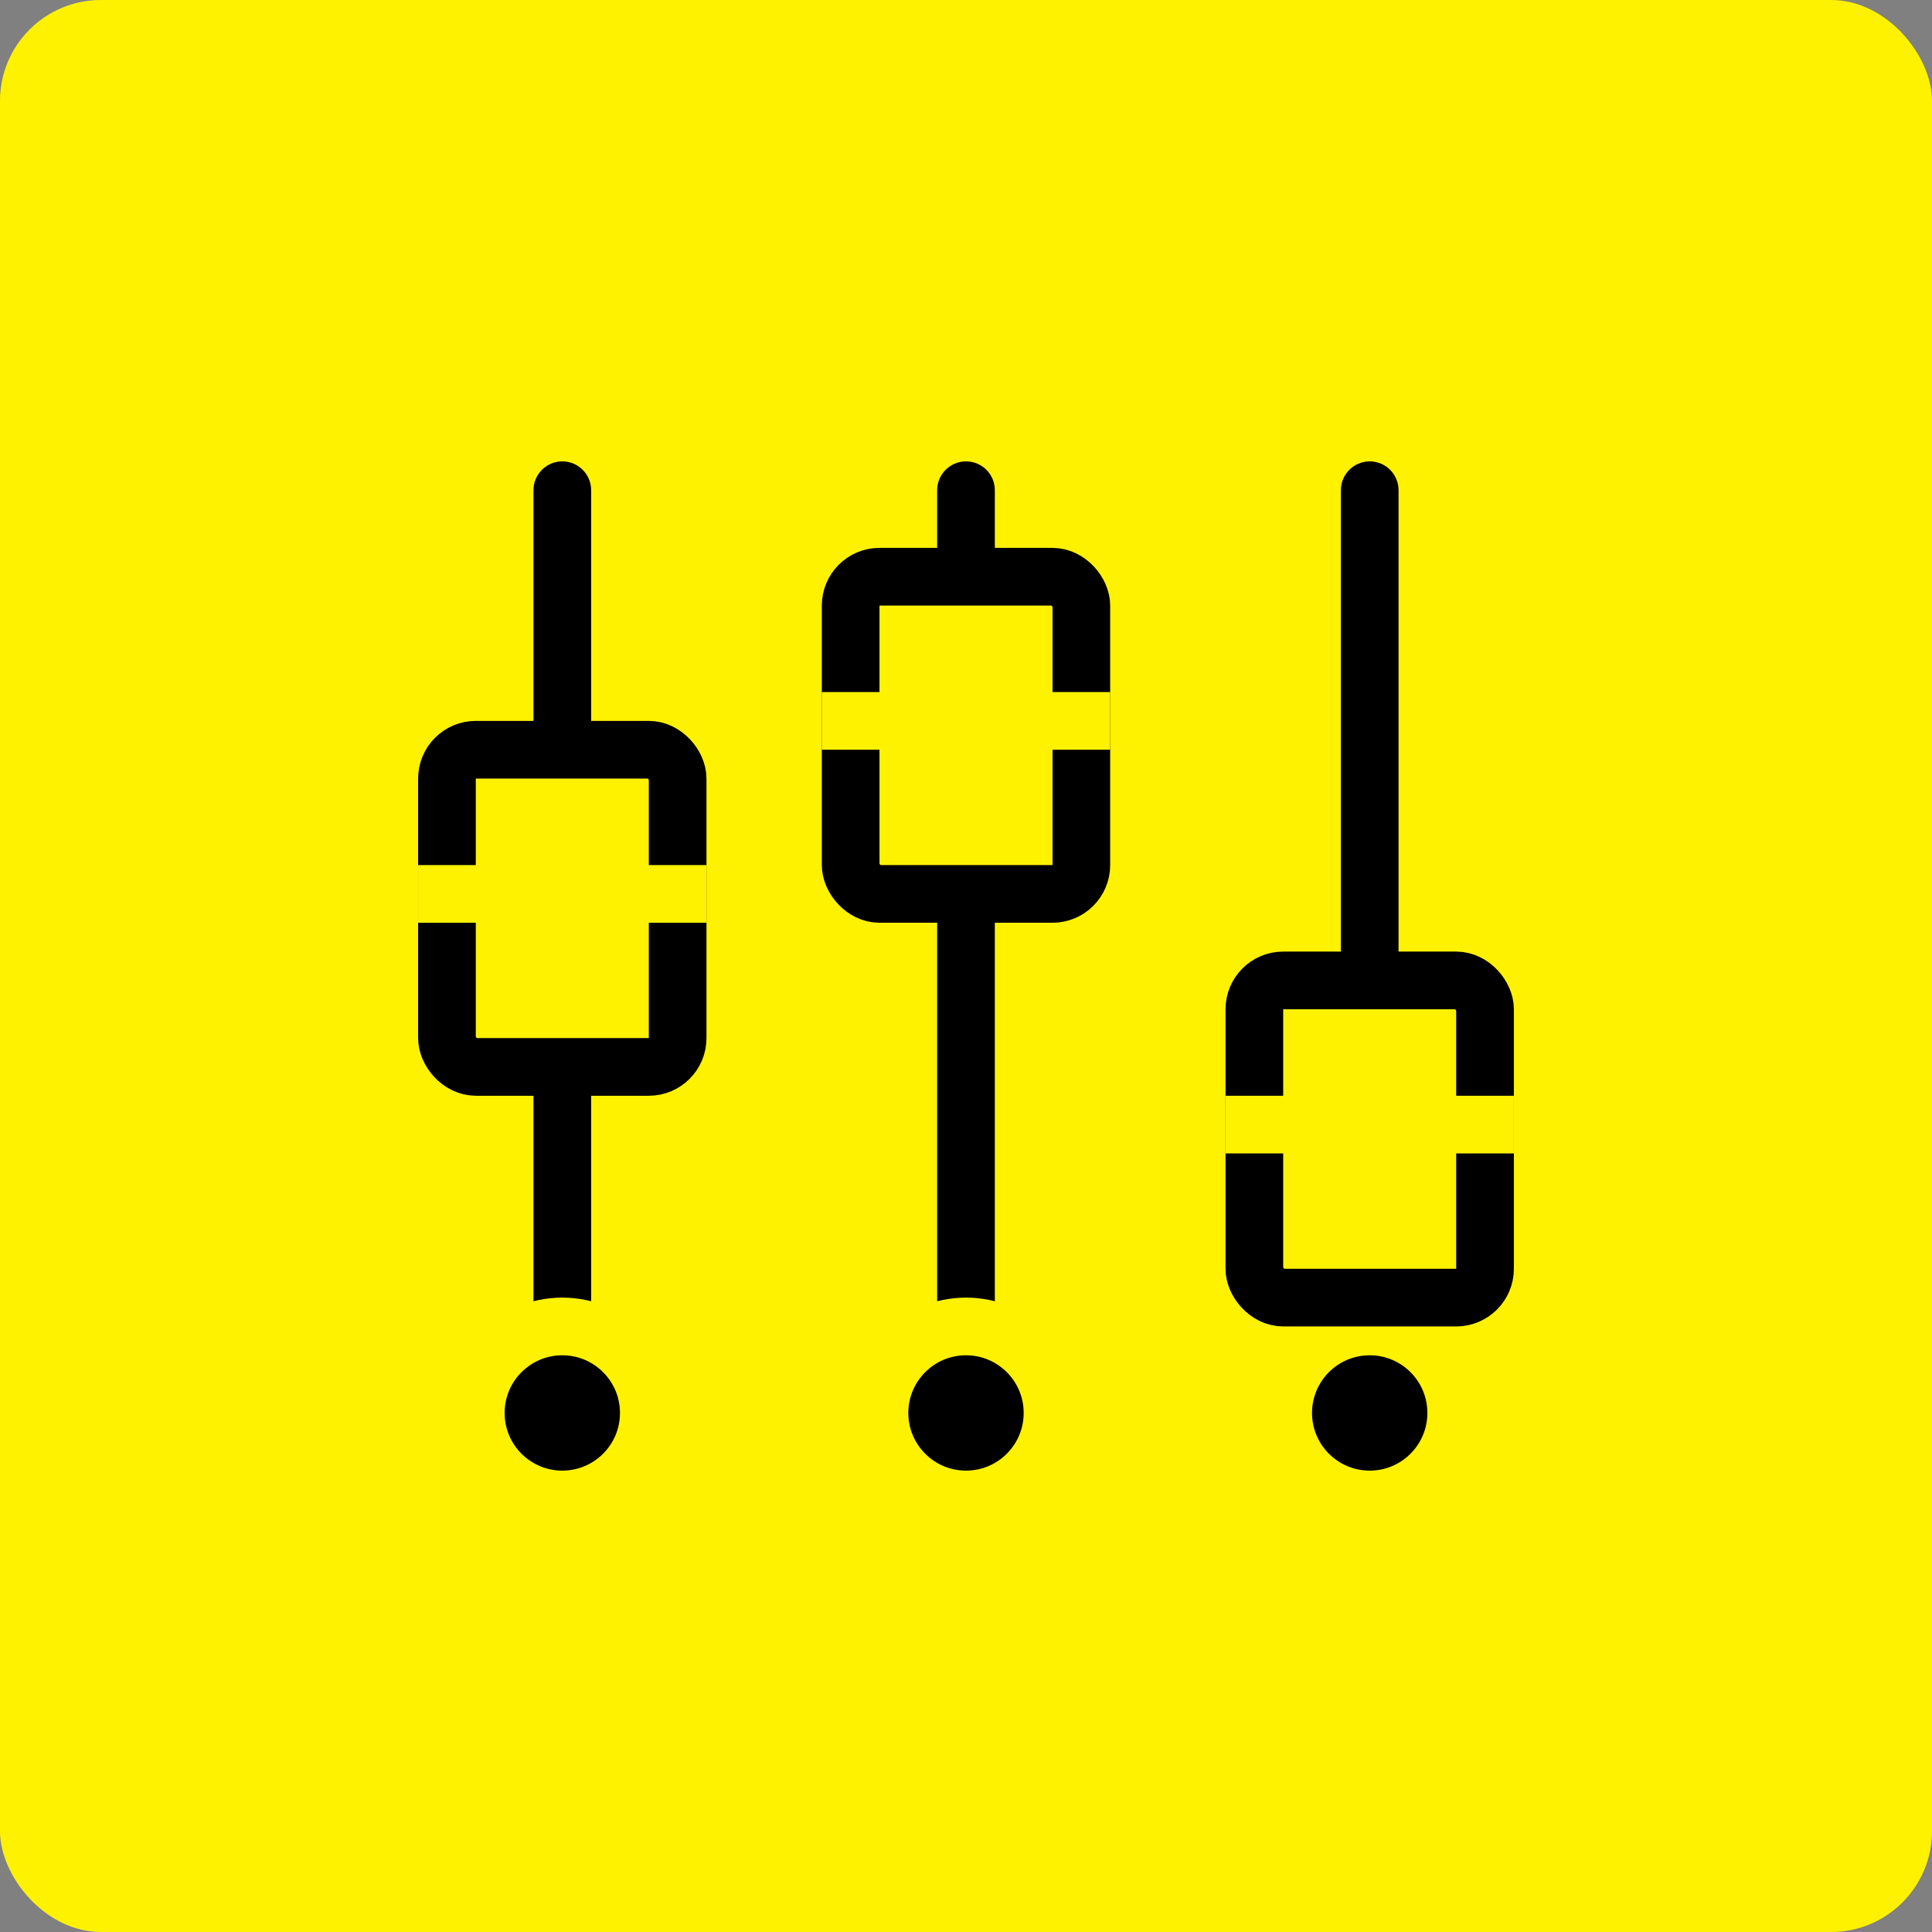 <svg width="67" height="67" viewBox="0 0 67 67" fill="none" xmlns="http://www.w3.org/2000/svg">
<rect x="0" y="0" width="67" height="67" fill="#808080" stroke="none"/>
<rect width="67" height="67" rx="3.5" fill="#FFF200"/>
<line x1="19.5" y1="17" x2="19.5" y2="48" stroke="black" stroke-width="2" stroke-linecap="round"/>
<line x1="33.5" y1="17" x2="33.5" y2="48" stroke="black" stroke-width="2" stroke-linecap="round"/>
<line x1="47.5" y1="17" x2="47.5" y2="48" stroke="black" stroke-width="2" stroke-linecap="round"/>
<rect x="15.5" y="26" width="8" height="11" rx="1" fill="#FFF200" stroke="black" stroke-width="2"/>
<circle cx="19.5" cy="49" r="3" fill="black" stroke="#FFF200" stroke-width="2"/>
<circle cx="33.5" cy="49" r="3" fill="black" stroke="#FFF200" stroke-width="2"/>
<circle cx="47.5" cy="49" r="3" fill="black" stroke="#FFF200" stroke-width="2"/>
<rect x="29.5" y="20" width="8" height="11" rx="1" fill="#FFF200" stroke="black" stroke-width="2"/>
<rect x="43.5" y="34" width="8" height="11" rx="1" fill="#FFF200" stroke="black" stroke-width="2"/>
<rect x="14.5" y="30" width="10" height="2" fill="#FFF200"/>
<rect x="28.5" y="24" width="10" height="2" fill="#FFF200"/>
<rect x="42.5" y="38" width="10" height="2" fill="#FFF200"/>
</svg>
